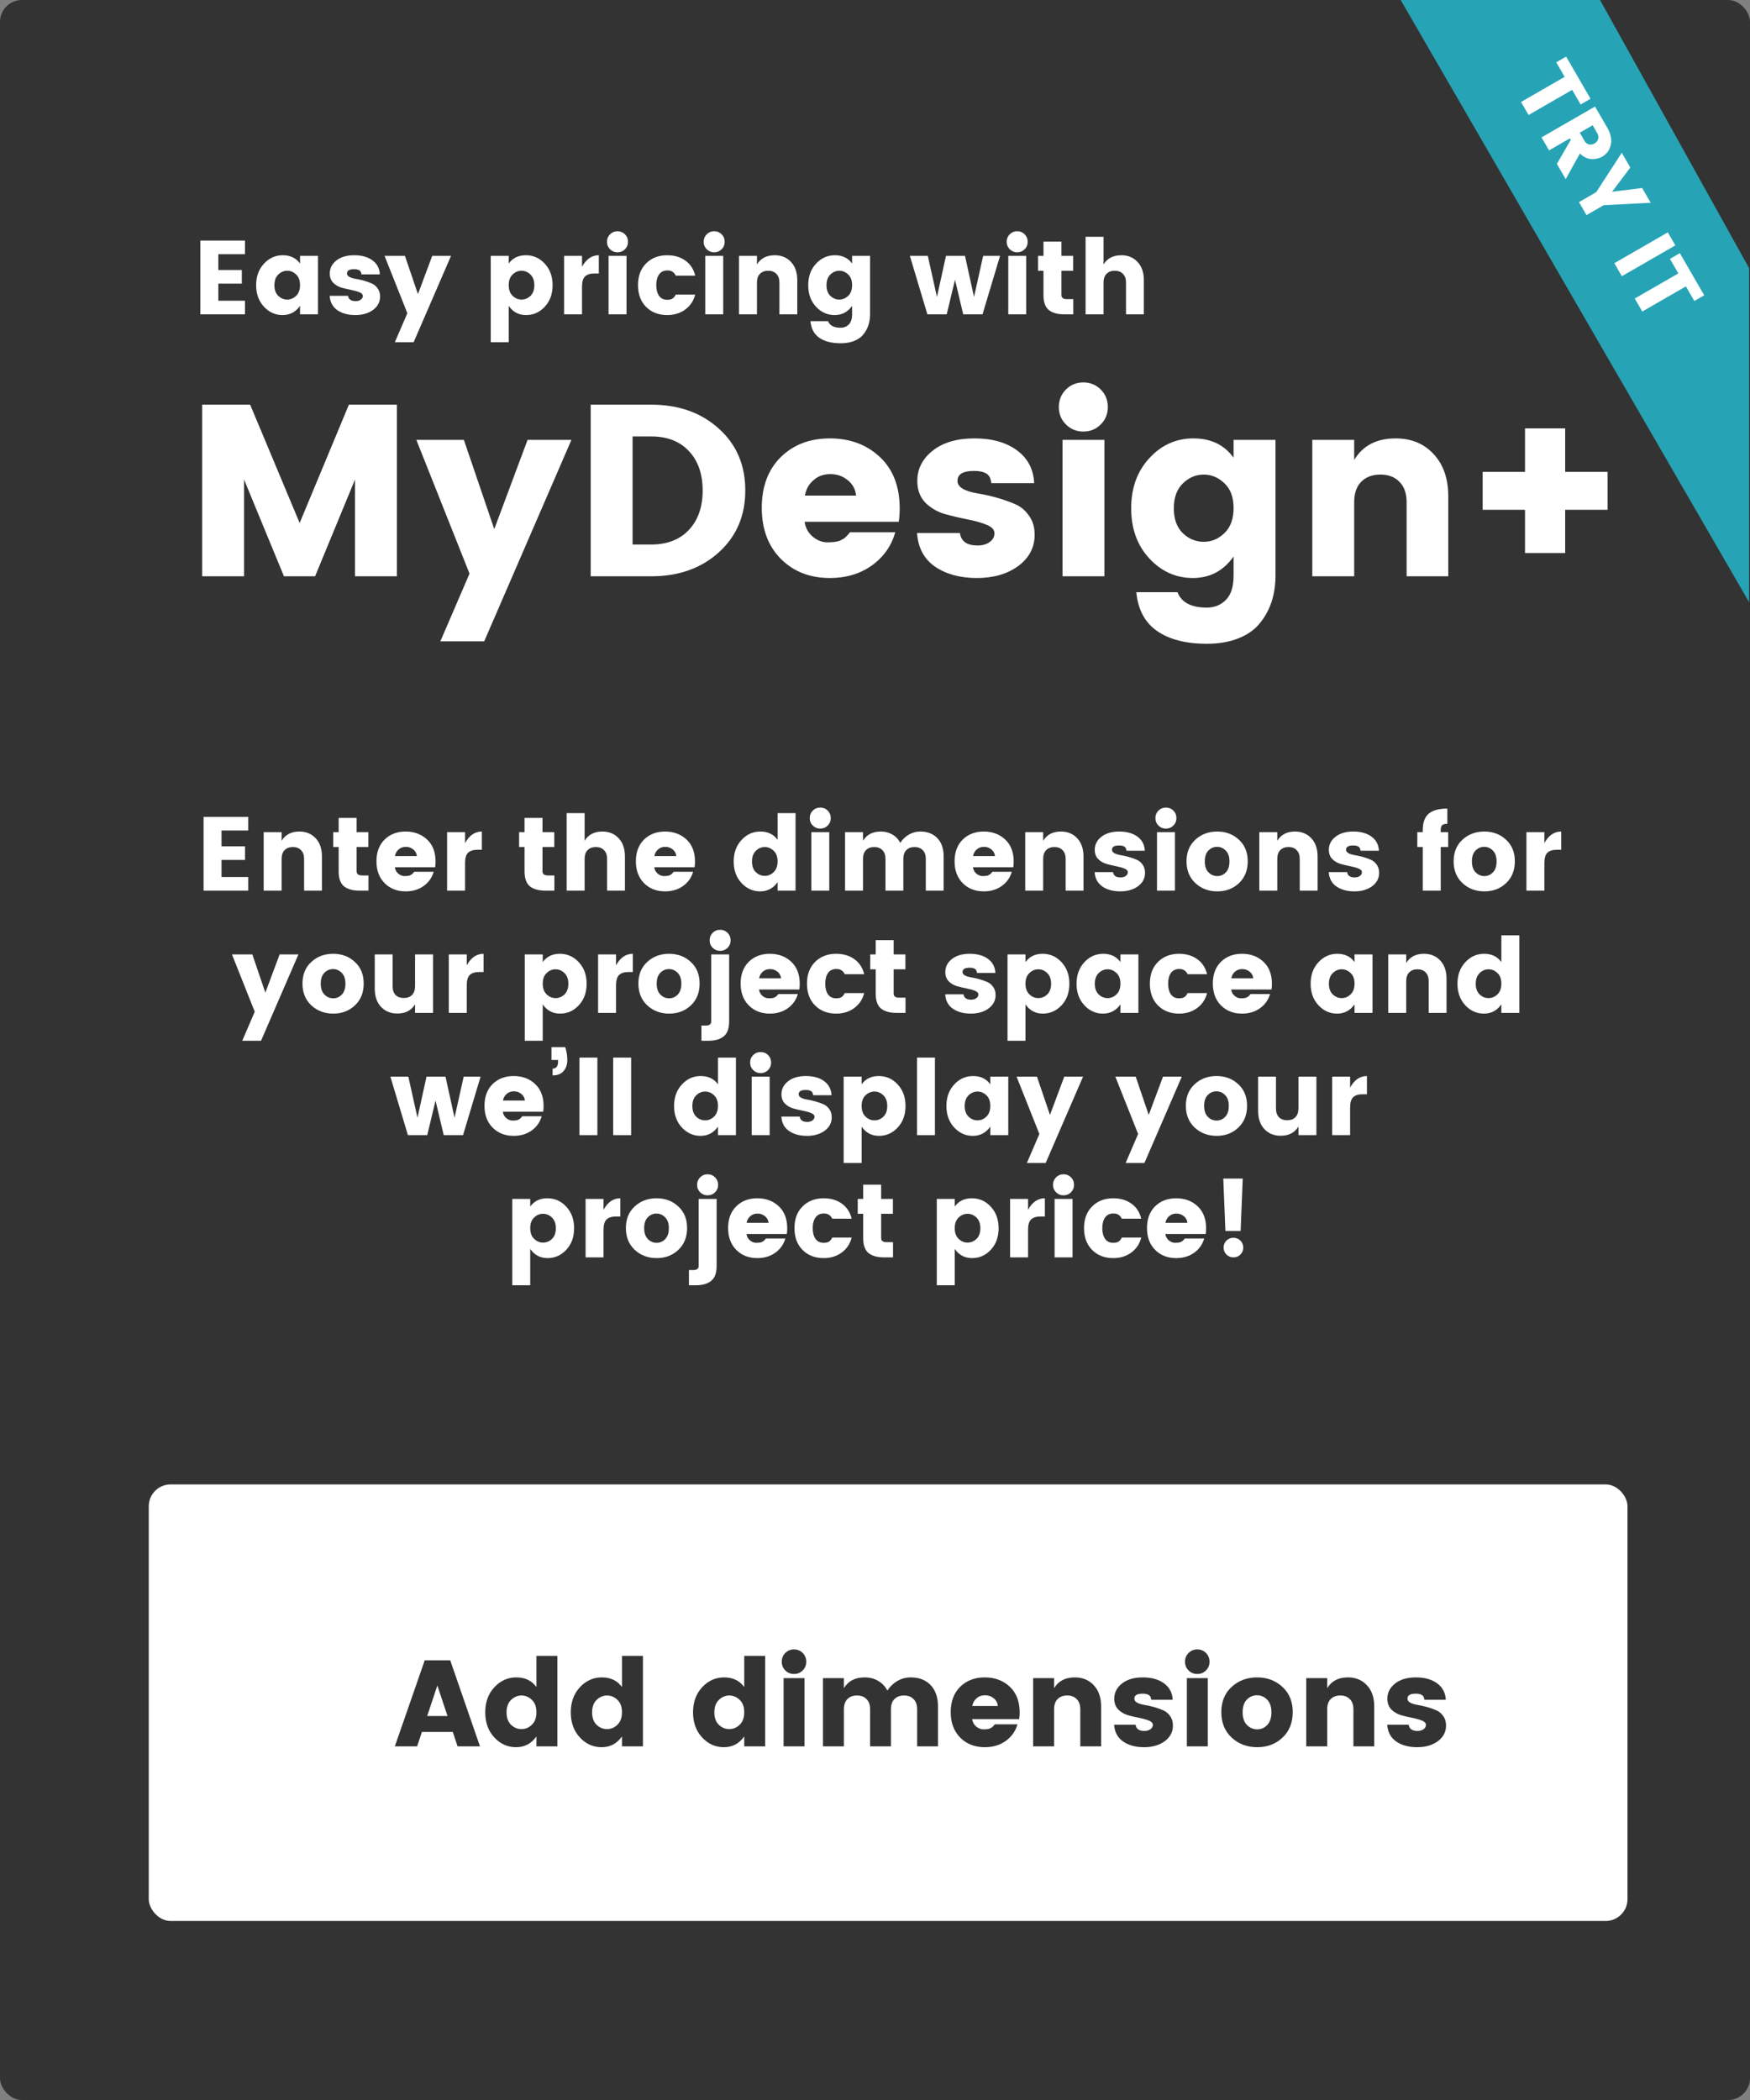 <svg width="400" height="480" viewBox="0 0 400 480" fill="none" xmlns="http://www.w3.org/2000/svg">
<rect x="0" y="0" width="400" height="480" fill="#808080" stroke="none"/>
<g clip-path="url(#clip0)">
<rect width="400" height="480" rx="5" fill="#333333"/>
<path d="M365.572 -0.267L399.795 61.294L399.795 137.651L320.002 -0.267L365.572 -0.267Z" fill="#26A4B5"/>
<path d="M355.712 14.249L357.977 12.944L363.549 22.575L361.284 23.88L359.353 20.542L349.388 26.283L347.668 23.31L357.633 17.569L355.712 14.249Z" fill="white"/>
<path d="M358.825 31.634L354.069 34.374L352.349 31.401L364.579 24.355L367.365 29.171C368.183 30.585 368.454 31.896 368.178 33.106C367.902 34.316 367.248 35.218 366.214 35.814C365.506 36.222 364.691 36.406 363.769 36.365C362.847 36.324 361.965 35.898 361.123 35.084L357.871 40.945L355.859 37.468L359.026 31.982L358.825 31.634ZM364.034 28.633L361.09 30.329L362.156 32.172C362.417 32.624 362.755 32.9 363.17 33.001C363.591 33.114 364.017 33.047 364.447 32.799C364.888 32.545 365.171 32.204 365.295 31.777C365.42 31.35 365.355 30.916 365.1 30.476L364.034 28.633Z" fill="white"/>
<path d="M362.628 49.168L360.908 46.195L364.845 43.926L370.694 34.924L372.645 38.297L368.48 43.826L375.35 42.974L377.302 46.346L366.565 46.899L362.628 49.168Z" fill="white"/>
<path d="M368.988 60.16L381.218 53.114L382.937 56.087L370.708 63.133L368.988 60.16Z" fill="white"/>
<path d="M381.702 59.17L383.966 57.865L389.538 67.497L387.274 68.801L385.343 65.464L375.378 71.205L373.658 68.232L383.623 62.491L381.702 59.17Z" fill="white"/>
<path d="M90.723 92.495V131.725H81.147V109.595L72.019 131.725H64.907L55.779 109.595V131.725H46.203V92.495H57.179L68.491 119.542L79.747 92.495H90.723Z" fill="white"/>
<path d="M107.317 131.11L95.165 100.542H106.029L112.973 120.939L120.589 100.542H130.613L110.677 146.59H100.653L107.317 131.11Z" fill="white"/>
<path d="M144.592 124.46H148.848C152.506 124.46 155.381 123.342 157.472 121.107C159.562 118.871 160.608 115.872 160.608 112.11C160.608 108.347 159.562 105.348 157.472 103.112C155.381 100.877 152.506 99.759 148.848 99.759H144.592V124.46ZM148.848 92.495C155.12 92.495 160.272 94.32 164.304 97.971C168.336 101.585 170.352 106.298 170.352 112.11C170.352 117.884 168.336 122.597 164.304 126.248C160.272 129.899 155.12 131.725 148.848 131.725H135.016V92.495H148.848Z" fill="white"/>
<path d="M189.686 132.116C185.131 132.116 181.398 130.663 178.486 127.757C175.574 124.814 174.118 120.921 174.118 116.077C174.118 111.234 175.555 107.378 178.43 104.509C181.342 101.641 185.094 100.206 189.686 100.206C194.278 100.206 198.086 101.622 201.11 104.454C204.134 107.285 205.646 111.215 205.646 116.245C205.646 117.325 205.571 118.331 205.422 119.263H183.918C184.105 120.641 184.721 121.777 185.766 122.672C186.811 123.528 187.931 123.957 189.126 123.957C190.358 123.957 191.273 123.845 191.87 123.622C192.467 123.361 192.897 123.119 193.158 122.895C193.457 122.634 193.83 122.224 194.278 121.666H204.638C203.742 124.795 201.95 127.328 199.262 129.266C196.574 131.166 193.382 132.116 189.686 132.116ZM195.678 113.283C195.529 111.83 194.894 110.657 193.774 109.763C192.654 108.831 191.329 108.365 189.798 108.365C188.267 108.365 186.979 108.831 185.934 109.763C184.889 110.657 184.235 111.83 183.974 113.283H195.678Z" fill="white"/>
<path d="M209.669 109.93C209.669 107.173 210.845 104.863 213.197 103.001C215.549 101.138 218.722 100.206 222.717 100.206C226.749 100.206 229.997 101.119 232.461 102.945C234.925 104.77 236.232 107.266 236.381 110.433H226.581C226.469 109.353 226.096 108.626 225.461 108.254C224.826 107.844 223.874 107.639 222.605 107.639C220.104 107.639 218.853 108.403 218.853 109.93C218.853 111.309 220.384 112.259 223.445 112.78C226.544 113.302 229.362 114.103 231.901 115.183C233.208 115.705 234.29 116.58 235.149 117.81C236.045 119.002 236.493 120.473 236.493 122.224C236.493 125.13 235.242 127.515 232.741 129.378C230.24 131.203 227.085 132.116 223.277 132.116C219.469 132.116 216.296 131.259 213.757 129.545C211.218 127.794 209.837 125.224 209.613 121.833H219.413C219.674 123.733 221.018 124.683 223.445 124.683C224.565 124.683 225.48 124.423 226.189 123.901C226.936 123.379 227.309 122.709 227.309 121.889C227.309 121.07 226.693 120.418 225.461 119.933C224.266 119.449 222.81 119.039 221.093 118.704C219.376 118.369 217.64 117.959 215.885 117.474C214.168 116.953 212.693 116.077 211.461 114.848C210.266 113.581 209.669 111.942 209.669 109.93Z" fill="white"/>
<path d="M251.595 97.021C250.513 98.102 249.187 98.642 247.619 98.642C246.051 98.642 244.726 98.102 243.643 97.021C242.561 95.941 242.019 94.618 242.019 93.053C242.019 91.451 242.561 90.11 243.643 89.03C244.726 87.949 246.051 87.409 247.619 87.409C249.187 87.409 250.513 87.949 251.595 89.03C252.678 90.11 253.219 91.451 253.219 93.053C253.219 94.618 252.678 95.941 251.595 97.021ZM242.859 131.725V100.542H252.435V131.725H242.859Z" fill="white"/>
<path d="M262.7 127.645C259.937 124.665 258.556 120.846 258.556 116.189C258.556 111.532 259.937 107.713 262.7 104.733C265.462 101.715 268.822 100.206 272.78 100.206C276.774 100.206 279.836 101.678 281.964 104.621V100.542H291.54V131.557C291.54 135.916 290.345 139.548 287.956 142.454C286.761 143.944 285.118 145.099 283.028 145.919C280.974 146.739 278.585 147.148 275.86 147.148C271.081 147.148 267.292 146.18 264.492 144.243C261.692 142.305 260.105 139.343 259.732 135.357H269.14C270.036 137.704 272.276 138.878 275.86 138.878C277.614 138.878 279.07 138.282 280.228 137.089C281.385 135.935 281.964 134.09 281.964 131.557V127.198C279.649 130.477 276.55 132.116 272.668 132.116C268.785 132.116 265.462 130.626 262.7 127.645ZM279.892 121.833C281.273 120.492 281.964 118.592 281.964 116.133C281.964 113.674 281.273 111.793 279.892 110.489C278.51 109.148 276.924 108.477 275.132 108.477C273.34 108.477 271.753 109.148 270.372 110.489C268.99 111.83 268.3 113.73 268.3 116.189C268.3 118.648 268.99 120.548 270.372 121.889C271.753 123.193 273.34 123.845 275.132 123.845C276.924 123.845 278.51 123.175 279.892 121.833Z" fill="white"/>
<path d="M309.529 100.542V105.124C311.508 101.846 314.662 100.206 318.993 100.206C322.577 100.206 325.47 101.399 327.673 103.783C329.913 106.167 331.033 109.409 331.033 113.507V131.725H321.513V114.792C321.513 112.78 320.972 111.234 319.889 110.154C318.844 109.036 317.388 108.477 315.521 108.477C313.654 108.477 312.18 109.036 311.097 110.154C310.052 111.234 309.529 112.78 309.529 114.792V131.725H299.953V100.542H309.529Z" fill="white"/>
<path d="M367.444 107.862V116.524H357.756V126.416H348.572V116.524H338.884V107.862H348.572V97.915H357.756V107.862H367.444Z" fill="white"/>
<path d="M55.997 54.989V58.102H49.901V61.719H55.277V64.832H49.901V68.736H55.997V71.85H45.797V54.989H55.997Z" fill="white"/>
<path d="M67.691 67.611C68.283 67.036 68.579 66.222 68.579 65.168C68.579 64.114 68.283 63.308 67.691 62.749C67.099 62.174 66.419 61.887 65.651 61.887C64.883 61.887 64.203 62.174 63.611 62.749C63.019 63.324 62.723 64.138 62.723 65.192C62.723 66.246 63.019 67.06 63.611 67.635C64.203 68.193 64.883 68.473 65.651 68.473C66.419 68.473 67.099 68.185 67.691 67.611ZM60.323 70.101C59.139 68.824 58.547 67.188 58.547 65.192C58.547 63.196 59.139 61.559 60.323 60.282C61.507 58.989 62.947 58.342 64.643 58.342C66.355 58.342 67.667 58.973 68.579 60.234V58.486H72.683V71.85H68.579V69.91C67.587 71.315 66.259 72.017 64.595 72.017C62.931 72.017 61.507 71.379 60.323 70.101Z" fill="white"/>
<path d="M75.377 62.509C75.377 61.328 75.881 60.338 76.889 59.539C77.897 58.741 79.257 58.342 80.969 58.342C82.697 58.342 84.089 58.733 85.145 59.516C86.201 60.298 86.761 61.368 86.825 62.725H82.625C82.577 62.262 82.417 61.95 82.145 61.791C81.873 61.615 81.465 61.527 80.921 61.527C79.849 61.527 79.313 61.855 79.313 62.509C79.313 63.1 79.969 63.507 81.281 63.731C82.609 63.954 83.817 64.297 84.905 64.761C85.465 64.984 85.929 65.359 86.297 65.886C86.681 66.397 86.873 67.028 86.873 67.778C86.873 69.024 86.337 70.046 85.265 70.844C84.193 71.626 82.841 72.017 81.209 72.017C79.577 72.017 78.217 71.65 77.129 70.916C76.041 70.165 75.449 69.064 75.353 67.611H79.553C79.665 68.425 80.241 68.832 81.281 68.832C81.761 68.832 82.153 68.72 82.457 68.497C82.777 68.273 82.937 67.986 82.937 67.635C82.937 67.283 82.673 67.004 82.145 66.796C81.633 66.589 81.009 66.413 80.273 66.269C79.537 66.126 78.793 65.95 78.041 65.743C77.305 65.519 76.673 65.144 76.145 64.617C75.633 64.074 75.377 63.371 75.377 62.509Z" fill="white"/>
<path d="M93.106 71.586L87.898 58.486H92.554L95.53 67.227L98.794 58.486H103.09L94.546 78.221H90.25L93.106 71.586Z" fill="white"/>
<path d="M121.244 67.635C121.836 67.06 122.132 66.246 122.132 65.192C122.132 64.138 121.836 63.324 121.244 62.749C120.652 62.174 119.972 61.887 119.204 61.887C118.436 61.887 117.756 62.174 117.164 62.749C116.572 63.308 116.276 64.114 116.276 65.168C116.276 66.222 116.572 67.036 117.164 67.611C117.756 68.185 118.436 68.473 119.204 68.473C119.972 68.473 120.652 68.193 121.244 67.635ZM116.276 60.234C117.188 58.973 118.492 58.342 120.188 58.342C121.9 58.342 123.348 58.989 124.532 60.282C125.716 61.559 126.308 63.196 126.308 65.192C126.308 67.188 125.716 68.824 124.532 70.101C123.348 71.379 121.916 72.017 120.236 72.017C118.556 72.017 117.236 71.315 116.276 69.91V78.221H112.172V58.486H116.276V60.234Z" fill="white"/>
<path d="M133.034 58.486V60.977C133.994 59.22 135.274 58.342 136.874 58.342V62.509H135.866C134.922 62.509 134.21 62.733 133.73 63.18C133.266 63.627 133.034 64.409 133.034 65.527V71.85H128.93V58.486H133.034Z" fill="white"/>
<path d="M142.846 56.977C142.382 57.44 141.814 57.671 141.142 57.671C140.47 57.671 139.902 57.44 139.438 56.977C138.974 56.514 138.742 55.947 138.742 55.276C138.742 54.59 138.974 54.015 139.438 53.552C139.902 53.089 140.47 52.857 141.142 52.857C141.814 52.857 142.382 53.089 142.846 53.552C143.31 54.015 143.542 54.59 143.542 55.276C143.542 55.947 143.31 56.514 142.846 56.977ZM139.102 71.85V58.486H143.206V71.85H139.102Z" fill="white"/>
<path d="M147.676 70.149C146.444 68.904 145.828 67.243 145.828 65.168C145.828 63.092 146.444 61.44 147.676 60.21C148.924 58.965 150.532 58.342 152.5 58.342C154.132 58.342 155.516 58.749 156.652 59.563C157.788 60.362 158.54 61.511 158.908 63.012H154.468C154.084 62.214 153.452 61.815 152.572 61.815C151.708 61.815 151.06 62.126 150.628 62.749C150.212 63.355 150.004 64.162 150.004 65.168C150.004 66.174 150.212 66.988 150.628 67.611C151.06 68.217 151.684 68.521 152.5 68.521C153.012 68.521 153.412 68.433 153.7 68.257C153.988 68.082 154.244 67.77 154.468 67.323H158.908C158.54 68.76 157.78 69.902 156.628 70.748C155.476 71.594 154.1 72.017 152.5 72.017C150.532 72.017 148.924 71.395 147.676 70.149Z" fill="white"/>
<path d="M164.947 56.977C164.483 57.44 163.915 57.671 163.243 57.671C162.571 57.671 162.003 57.44 161.539 56.977C161.075 56.514 160.843 55.947 160.843 55.276C160.843 54.59 161.075 54.015 161.539 53.552C162.003 53.089 162.571 52.857 163.243 52.857C163.915 52.857 164.483 53.089 164.947 53.552C165.411 54.015 165.643 54.59 165.643 55.276C165.643 55.947 165.411 56.514 164.947 56.977ZM161.203 71.85V58.486H165.307V71.85H161.203Z" fill="white"/>
<path d="M173.018 58.486V60.45C173.866 59.044 175.218 58.342 177.074 58.342C178.61 58.342 179.85 58.853 180.794 59.875C181.754 60.897 182.234 62.286 182.234 64.042V71.85H178.154V64.593C178.154 63.731 177.922 63.068 177.458 62.605C177.01 62.126 176.386 61.887 175.586 61.887C174.786 61.887 174.154 62.126 173.69 62.605C173.242 63.068 173.018 63.731 173.018 64.593V71.85H168.914V58.486H173.018Z" fill="white"/>
<path d="M186.511 70.101C185.327 68.824 184.735 67.188 184.735 65.192C184.735 63.196 185.327 61.559 186.511 60.282C187.695 58.989 189.135 58.342 190.831 58.342C192.543 58.342 193.855 58.973 194.767 60.234V58.486H198.871V71.778C198.871 73.646 198.359 75.203 197.335 76.448C196.823 77.087 196.119 77.582 195.223 77.933C194.343 78.284 193.319 78.46 192.151 78.46C190.103 78.46 188.480 78.045 187.279 77.215C186.079 76.384 185.399 75.115 185.239 73.406H189.271C189.655 74.412 190.615 74.915 192.151 74.915C192.903 74.915 193.527 74.66 194.023 74.149C194.519 73.654 194.767 72.864 194.767 71.778V69.91C193.775 71.315 192.447 72.017 190.783 72.017C189.119 72.017 187.695 71.379 186.511 70.101ZM193.879 67.611C194.471 67.036 194.767 66.222 194.767 65.168C194.767 64.114 194.471 63.308 193.879 62.749C193.287 62.174 192.607 61.887 191.839 61.887C191.071 61.887 190.391 62.174 189.799 62.749C189.207 63.324 188.911 64.138 188.911 65.192C188.911 66.246 189.207 67.06 189.799 67.635C190.391 68.193 191.071 68.473 191.839 68.473C192.607 68.473 193.287 68.185 193.879 67.611Z" fill="white"/>
<path d="M224.72 58.486H228.584L224.576 71.85H220.16L218.288 63.946L216.392 71.85H211.976L207.968 58.486H212.072L214.16 67.874L216.224 58.486H220.568L222.632 67.874L224.72 58.486Z" fill="white"/>
<path d="M234.205 56.977C233.741 57.44 233.173 57.671 232.501 57.671C231.829 57.671 231.261 57.44 230.797 56.977C230.333 56.514 230.101 55.947 230.101 55.276C230.101 54.59 230.333 54.015 230.797 53.552C231.261 53.089 231.829 52.857 232.501 52.857C233.173 52.857 233.741 53.089 234.205 53.552C234.669 54.015 234.901 54.59 234.901 55.276C234.901 55.947 234.669 56.514 234.205 56.977ZM230.461 71.85V58.486H234.565V71.85H230.461Z" fill="white"/>
<path d="M243.86 68.377H245.324V71.85H243.236C241.732 71.85 240.564 71.522 239.732 70.868C238.916 70.197 238.508 69.056 238.508 67.443V61.887H237.26V58.486H238.508V55.228H242.612V58.486H245.3V61.887H242.612V67.443C242.612 68.066 243.028 68.377 243.86 68.377Z" fill="white"/>
<path d="M252.237 54.127V60.45C253.085 59.044 254.437 58.342 256.293 58.342C257.829 58.342 259.069 58.853 260.013 59.875C260.973 60.897 261.453 62.286 261.453 64.042V71.85H257.373V64.593C257.373 63.731 257.141 63.068 256.677 62.605C256.229 62.126 255.605 61.887 254.805 61.887C254.005 61.887 253.373 62.126 252.909 62.605C252.461 63.068 252.237 63.731 252.237 64.593V71.85H248.133V54.127H252.237Z" fill="white"/>
<rect x="34" y="339.292" width="338" height="99.792" rx="5" fill="white"/>
<path d="M104.586 399.166L103.494 395.869H96.438L95.346 399.166H90.25L97.082 379.496H102.906L109.71 399.166H104.586ZM97.642 392.237H102.29L99.966 385.252L97.642 392.237Z" fill="#333333"/>
<path d="M121.579 394.221C122.27 393.55 122.615 392.6 122.615 391.371C122.615 390.141 122.27 389.201 121.579 388.549C120.888 387.878 120.095 387.543 119.199 387.543C118.303 387.543 117.51 387.878 116.819 388.549C116.128 389.219 115.783 390.169 115.783 391.399C115.783 392.628 116.128 393.578 116.819 394.249C117.51 394.901 118.303 395.227 119.199 395.227C120.095 395.227 120.888 394.891 121.579 394.221ZM112.983 397.127C111.602 395.637 110.911 393.727 110.911 391.399C110.911 389.07 111.602 387.161 112.983 385.671C114.364 384.162 116.044 383.407 118.023 383.407C120.02 383.407 121.551 384.143 122.615 385.615V378.49H127.403V399.166H122.615V396.903C121.458 398.542 119.908 399.362 117.967 399.362C116.026 399.362 114.364 398.617 112.983 397.127Z" fill="#333333"/>
<path d="M141.13 394.221C141.82 393.55 142.166 392.6 142.166 391.371C142.166 390.141 141.82 389.201 141.13 388.549C140.439 387.878 139.646 387.543 138.75 387.543C137.854 387.543 137.06 387.878 136.37 388.549C135.679 389.219 135.334 390.169 135.334 391.399C135.334 392.628 135.679 393.578 136.37 394.249C137.06 394.901 137.854 395.227 138.75 395.227C139.646 395.227 140.439 394.891 141.13 394.221ZM132.534 397.127C131.152 395.637 130.462 393.727 130.462 391.399C130.462 389.07 131.152 387.161 132.534 385.671C133.915 384.162 135.595 383.407 137.574 383.407C139.571 383.407 141.102 384.143 142.166 385.615V378.49H146.954V399.166H142.166V396.903C141.008 398.542 139.459 399.362 137.518 399.362C135.576 399.362 133.915 398.617 132.534 397.127Z" fill="#333333"/>
<path d="M169.075 394.221C169.766 393.55 170.111 392.6 170.111 391.371C170.111 390.141 169.766 389.201 169.075 388.549C168.384 387.878 167.591 387.543 166.695 387.543C165.799 387.543 165.006 387.878 164.315 388.549C163.624 389.219 163.279 390.169 163.279 391.399C163.279 392.628 163.624 393.578 164.315 394.249C165.006 394.901 165.799 395.227 166.695 395.227C167.591 395.227 168.384 394.891 169.075 394.221ZM160.480 397.127C159.098 395.637 158.407 393.727 158.407 391.399C158.407 389.07 159.098 387.161 160.480 385.671C161.86 384.162 163.54 383.407 165.519 383.407C167.516 383.407 169.047 384.143 170.111 385.615V378.49H174.899V399.166H170.111V396.903C168.954 398.542 167.404 399.362 165.463 399.362C163.522 399.362 161.86 398.617 160.480 397.127Z" fill="#333333"/>
<path d="M183.474 381.815C182.932 382.355 182.27 382.625 181.486 382.625C180.702 382.625 180.039 382.355 179.498 381.815C178.956 381.275 178.686 380.613 178.686 379.831C178.686 379.03 178.956 378.359 179.498 377.819C180.039 377.279 180.702 377.009 181.486 377.009C182.27 377.009 182.932 377.279 183.474 377.819C184.015 378.359 184.286 379.03 184.286 379.831C184.286 380.613 184.015 381.275 183.474 381.815ZM179.106 399.166V383.575H183.894V399.166H179.106Z" fill="#333333"/>
<path d="M192.89 383.575V385.866C193.879 384.227 195.457 383.407 197.622 383.407C198.779 383.407 199.806 383.668 200.702 384.19C201.617 384.711 202.326 385.456 202.83 386.425C203.409 385.512 204.155 384.786 205.07 384.246C206.003 383.687 207.039 383.407 208.178 383.407C210.082 383.407 211.594 383.994 212.714 385.168C213.834 386.341 214.394 387.971 214.394 390.058V399.166H209.634V390.7C209.634 389.694 209.363 388.921 208.822 388.381C208.299 387.822 207.571 387.543 206.638 387.543C205.705 387.543 204.967 387.822 204.426 388.381C203.903 388.921 203.642 389.694 203.642 390.7V399.166H198.882V390.7C198.882 389.694 198.611 388.921 198.07 388.381C197.547 387.822 196.819 387.543 195.886 387.543C194.953 387.543 194.215 387.822 193.674 388.381C193.151 388.921 192.89 389.694 192.89 390.7V399.166H188.102V383.575H192.89Z" fill="#333333"/>
<path d="M225.089 399.362C222.812 399.362 220.945 398.636 219.489 397.183C218.033 395.711 217.305 393.764 217.305 391.343C217.305 388.921 218.024 386.993 219.461 385.559C220.917 384.125 222.793 383.407 225.089 383.407C227.385 383.407 229.289 384.115 230.801 385.531C232.313 386.947 233.069 388.912 233.069 391.427C233.069 391.967 233.032 392.47 232.957 392.935H222.205C222.299 393.625 222.607 394.193 223.129 394.64C223.652 395.068 224.212 395.283 224.809 395.283C225.425 395.283 225.883 395.227 226.181 395.115C226.48 394.985 226.695 394.863 226.825 394.752C226.975 394.621 227.161 394.416 227.385 394.137H232.565C232.117 395.702 231.221 396.968 229.877 397.937C228.533 398.887 226.937 399.362 225.089 399.362ZM228.085 389.946C228.011 389.219 227.693 388.632 227.133 388.185C226.573 387.72 225.911 387.487 225.145 387.487C224.38 387.487 223.736 387.72 223.213 388.185C222.691 388.632 222.364 389.219 222.233 389.946H228.085Z" fill="#333333"/>
<path d="M240.933 383.575V385.866C241.922 384.227 243.5 383.407 245.665 383.407C247.457 383.407 248.904 384.004 250.005 385.196C251.125 386.388 251.685 388.008 251.685 390.058V399.166H246.925V390.7C246.925 389.694 246.654 388.921 246.113 388.381C245.59 387.822 244.862 387.543 243.929 387.543C242.996 387.543 242.258 387.822 241.717 388.381C241.194 388.921 240.933 389.694 240.933 390.7V399.166H236.145V383.575H240.933Z" fill="#333333"/>
<path d="M254.686 388.269C254.686 386.891 255.274 385.736 256.45 384.804C257.626 383.873 259.213 383.407 261.21 383.407C263.226 383.407 264.85 383.864 266.082 384.777C267.314 385.689 267.968 386.937 268.042 388.521H263.142C263.086 387.981 262.9 387.617 262.582 387.431C262.265 387.226 261.789 387.124 261.154 387.124C259.904 387.124 259.278 387.506 259.278 388.269C259.278 388.958 260.044 389.433 261.574 389.694C263.124 389.955 264.533 390.356 265.802 390.896C266.456 391.157 266.997 391.594 267.426 392.209C267.874 392.805 268.098 393.541 268.098 394.416C268.098 395.869 267.473 397.062 266.222 397.993C264.972 398.906 263.394 399.362 261.49 399.362C259.586 399.362 258 398.934 256.73 398.077C255.461 397.201 254.77 395.916 254.658 394.221H259.558C259.689 395.171 260.361 395.646 261.574 395.646C262.134 395.646 262.592 395.515 262.946 395.255C263.32 394.994 263.506 394.659 263.506 394.249C263.506 393.839 263.198 393.513 262.582 393.271C261.985 393.029 261.257 392.824 260.398 392.656C259.54 392.488 258.672 392.284 257.794 392.041C256.936 391.781 256.198 391.343 255.582 390.728C254.985 390.095 254.686 389.275 254.686 388.269Z" fill="#333333"/>
<path d="M275.65 381.815C275.108 382.355 274.446 382.625 273.662 382.625C272.878 382.625 272.215 382.355 271.674 381.815C271.132 381.275 270.862 380.613 270.862 379.831C270.862 379.03 271.132 378.359 271.674 377.819C272.215 377.279 272.878 377.009 273.662 377.009C274.446 377.009 275.108 377.279 275.65 377.819C276.191 378.359 276.462 379.03 276.462 379.831C276.462 380.613 276.191 381.275 275.65 381.815ZM271.282 399.166V383.575H276.07V399.166H271.282Z" fill="#333333"/>
<path d="M289.658 394.277C290.292 393.606 290.61 392.637 290.61 391.371C290.61 390.104 290.283 389.145 289.63 388.493C288.976 387.822 288.202 387.487 287.306 387.487C286.41 387.487 285.635 387.822 284.982 388.493C284.347 389.145 284.03 390.104 284.03 391.371C284.03 392.637 284.356 393.606 285.01 394.277C285.682 394.947 286.466 395.283 287.362 395.283C288.258 395.283 289.023 394.947 289.658 394.277ZM281.51 397.155C279.942 395.683 279.158 393.746 279.158 391.343C279.158 388.94 279.942 387.021 281.51 385.587C283.078 384.134 285.019 383.407 287.334 383.407C289.648 383.407 291.58 384.134 293.13 385.587C294.698 387.021 295.482 388.94 295.482 391.343C295.482 393.746 294.707 395.683 293.158 397.155C291.608 398.626 289.676 399.362 287.362 399.362C285.047 399.362 283.096 398.626 281.51 397.155Z" fill="#333333"/>
<path d="M303.359 383.575V385.866C304.348 384.227 305.925 383.407 308.091 383.407C309.883 383.407 311.329 384.004 312.431 385.196C313.551 386.388 314.111 388.008 314.111 390.058V399.166H309.351V390.7C309.351 389.694 309.08 388.921 308.539 388.381C308.016 387.822 307.288 387.543 306.355 387.543C305.421 387.543 304.684 387.822 304.143 388.381C303.62 388.921 303.359 389.694 303.359 390.7V399.166H298.571V383.575H303.359Z" fill="#333333"/>
<path d="M317.112 388.269C317.112 386.891 317.7 385.736 318.876 384.804C320.052 383.873 321.639 383.407 323.636 383.407C325.652 383.407 327.276 383.864 328.508 384.777C329.74 385.689 330.393 386.937 330.468 388.521H325.568C325.512 387.981 325.325 387.617 325.008 387.431C324.691 387.226 324.215 387.124 323.58 387.124C322.329 387.124 321.704 387.506 321.704 388.269C321.704 388.958 322.469 389.433 324 389.694C325.549 389.955 326.959 390.356 328.228 390.896C328.881 391.157 329.423 391.594 329.852 392.209C330.3 392.805 330.524 393.541 330.524 394.416C330.524 395.869 329.899 397.062 328.648 397.993C327.397 398.906 325.82 399.362 323.916 399.362C322.012 399.362 320.425 398.934 319.156 398.077C317.887 397.201 317.196 395.916 317.084 394.221H321.984C322.115 395.171 322.787 395.646 324 395.646C324.56 395.646 325.017 395.515 325.372 395.255C325.745 394.994 325.932 394.659 325.932 394.249C325.932 393.839 325.624 393.513 325.008 393.271C324.411 393.029 323.683 392.824 322.824 392.656C321.965 392.488 321.097 392.284 320.22 392.041C319.361 391.781 318.624 391.343 318.008 390.728C317.411 390.095 317.112 389.275 317.112 388.269Z" fill="#333333"/>
<path d="M56.731 186.714V189.828H50.635V193.444H56.011V196.558H50.635V200.461H56.731V203.575H46.531V186.714H56.731Z" fill="white"/>
<path d="M64.37 190.211V192.175C65.218 190.77 66.57 190.067 68.426 190.067C69.962 190.067 71.202 190.578 72.146 191.6C73.106 192.622 73.586 194.011 73.586 195.767V203.575H69.506V196.318C69.506 195.456 69.274 194.793 68.81 194.33C68.362 193.851 67.738 193.612 66.938 193.612C66.138 193.612 65.506 193.851 65.042 194.33C64.594 194.793 64.37 195.456 64.37 196.318V203.575H60.266V190.211H64.37Z" fill="white"/>
<path d="M82.758 200.102H84.222V203.575H82.134C80.63 203.575 79.462 203.248 78.63 202.593C77.814 201.922 77.406 200.781 77.406 199.168V193.612H76.158V190.211H77.406V186.954H81.51V190.211H84.198V193.612H81.51V199.168C81.51 199.791 81.926 200.102 82.758 200.102Z" fill="white"/>
<path d="M92.719 203.743C90.767 203.743 89.167 203.12 87.919 201.874C86.671 200.613 86.047 198.945 86.047 196.869C86.047 194.793 86.663 193.141 87.895 191.911C89.143 190.682 90.751 190.067 92.719 190.067C94.687 190.067 96.319 190.674 97.615 191.887C98.911 193.101 99.559 194.785 99.559 196.941C99.559 197.404 99.527 197.835 99.463 198.234H90.247C90.327 198.825 90.591 199.312 91.039 199.695C91.487 200.062 91.967 200.246 92.48 200.246C93.007 200.246 93.399 200.198 93.655 200.102C93.911 199.99 94.095 199.887 94.207 199.791C94.335 199.679 94.495 199.503 94.687 199.264H99.127C98.743 200.605 97.975 201.691 96.823 202.521C95.671 203.335 94.303 203.743 92.719 203.743ZM95.287 195.671C95.223 195.049 94.951 194.546 94.471 194.163C93.991 193.763 93.423 193.564 92.767 193.564C92.111 193.564 91.559 193.763 91.111 194.163C90.663 194.546 90.383 195.049 90.271 195.671H95.287Z" fill="white"/>
<path d="M106.299 190.211V192.702C107.259 190.945 108.539 190.067 110.139 190.067V194.234H109.131C108.187 194.234 107.475 194.458 106.995 194.905C106.531 195.352 106.299 196.134 106.299 197.252V203.575H102.195V190.211H106.299Z" fill="white"/>
<path d="M125.25 200.102H126.715V203.575H124.626C123.122 203.575 121.954 203.248 121.122 202.593C120.306 201.922 119.898 200.781 119.898 199.168V193.612H118.65V190.211H119.898V186.954H124.002V190.211H126.69V193.612H124.002V199.168C124.002 199.791 124.418 200.102 125.25 200.102Z" fill="white"/>
<path d="M133.627 185.852V192.175C134.475 190.77 135.827 190.067 137.683 190.067C139.219 190.067 140.459 190.578 141.403 191.6C142.363 192.622 142.843 194.011 142.843 195.767V203.575H138.763V196.318C138.763 195.456 138.531 194.793 138.067 194.33C137.619 193.851 136.995 193.612 136.195 193.612C135.395 193.612 134.763 193.851 134.299 194.33C133.851 194.793 133.627 195.456 133.627 196.318V203.575H129.523V185.852H133.627Z" fill="white"/>
<path d="M152.016 203.743C150.064 203.743 148.464 203.12 147.216 201.874C145.968 200.613 145.344 198.945 145.344 196.869C145.344 194.793 145.96 193.141 147.192 191.911C148.44 190.682 150.048 190.067 152.016 190.067C153.984 190.067 155.616 190.674 156.912 191.887C158.208 193.101 158.856 194.785 158.856 196.941C158.856 197.404 158.824 197.835 158.76 198.234H149.544C149.624 198.825 149.888 199.312 150.336 199.695C150.784 200.062 151.264 200.246 151.776 200.246C152.304 200.246 152.696 200.198 152.952 200.102C153.208 199.99 153.392 199.887 153.504 199.791C153.632 199.679 153.792 199.503 153.984 199.264H158.424C158.04 200.605 157.272 201.691 156.12 202.521C154.968 203.335 153.6 203.743 152.016 203.743ZM154.584 195.671C154.52 195.049 154.248 194.546 153.768 194.163C153.288 193.763 152.72 193.564 152.064 193.564C151.408 193.564 150.856 193.763 150.408 194.163C149.96 194.546 149.68 195.049 149.568 195.671H154.584Z" fill="white"/>
<path d="M176.848 199.336C177.44 198.761 177.736 197.947 177.736 196.893C177.736 195.839 177.44 195.033 176.848 194.474C176.256 193.899 175.575 193.612 174.807 193.612C174.039 193.612 173.36 193.899 172.768 194.474C172.176 195.049 171.88 195.863 171.88 196.917C171.88 197.971 172.176 198.785 172.768 199.36C173.36 199.918 174.039 200.198 174.807 200.198C175.575 200.198 176.256 199.911 176.848 199.336ZM169.480 201.827C168.295 200.549 167.703 198.913 167.703 196.917C167.703 194.921 168.295 193.284 169.480 192.007C170.663 190.714 172.103 190.067 173.799 190.067C175.511 190.067 176.824 190.698 177.736 191.959V185.852H181.839V203.575H177.736V201.635C176.744 203.04 175.415 203.743 173.751 203.743C172.087 203.743 170.663 203.104 169.480 201.827Z" fill="white"/>
<path d="M189.189 188.702C188.725 189.165 188.157 189.396 187.485 189.396C186.813 189.396 186.245 189.165 185.781 188.702C185.317 188.239 185.085 187.672 185.085 187.001C185.085 186.315 185.317 185.74 185.781 185.277C186.245 184.814 186.813 184.583 187.485 184.583C188.157 184.583 188.725 184.814 189.189 185.277C189.653 185.74 189.885 186.315 189.885 187.001C189.885 187.672 189.653 188.239 189.189 188.702ZM185.445 203.575V190.211H189.549V203.575H185.445Z" fill="white"/>
<path d="M197.26 190.211V192.175C198.108 190.77 199.46 190.067 201.316 190.067C202.308 190.067 203.188 190.291 203.956 190.738C204.74 191.185 205.348 191.823 205.78 192.654C206.276 191.871 206.916 191.249 207.7 190.786C208.5 190.307 209.388 190.067 210.364 190.067C211.996 190.067 213.292 190.57 214.252 191.576C215.212 192.582 215.692 193.979 215.692 195.767V203.575H211.612V196.318C211.612 195.456 211.38 194.793 210.916 194.33C210.468 193.851 209.844 193.612 209.044 193.612C208.244 193.612 207.612 193.851 207.148 194.33C206.7 194.793 206.476 195.456 206.476 196.318V203.575H202.396V196.318C202.396 195.456 202.164 194.793 201.7 194.33C201.252 193.851 200.628 193.612 199.828 193.612C199.028 193.612 198.396 193.851 197.932 194.33C197.484 194.793 197.26 195.456 197.26 196.318V203.575H193.156V190.211H197.26Z" fill="white"/>
<path d="M224.86 203.743C222.908 203.743 221.308 203.12 220.06 201.874C218.812 200.613 218.188 198.945 218.188 196.869C218.188 194.793 218.804 193.141 220.036 191.911C221.284 190.682 222.892 190.067 224.86 190.067C226.828 190.067 228.46 190.674 229.756 191.887C231.052 193.101 231.7 194.785 231.7 196.941C231.7 197.404 231.668 197.835 231.604 198.234H222.388C222.468 198.825 222.732 199.312 223.18 199.695C223.628 200.062 224.108 200.246 224.62 200.246C225.148 200.246 225.54 200.198 225.796 200.102C226.052 199.99 226.236 199.887 226.348 199.791C226.476 199.679 226.636 199.503 226.828 199.264H231.268C230.884 200.605 230.116 201.691 228.964 202.521C227.812 203.335 226.444 203.743 224.86 203.743ZM227.428 195.671C227.364 195.049 227.092 194.546 226.612 194.163C226.132 193.763 225.564 193.564 224.908 193.564C224.252 193.564 223.7 193.763 223.252 194.163C222.804 194.546 222.524 195.049 222.412 195.671H227.428Z" fill="white"/>
<path d="M238.44 190.211V192.175C239.288 190.77 240.64 190.067 242.496 190.067C244.032 190.067 245.272 190.578 246.216 191.6C247.176 192.622 247.656 194.011 247.656 195.767V203.575H243.576V196.318C243.576 195.456 243.344 194.793 242.88 194.33C242.432 193.851 241.808 193.612 241.008 193.612C240.208 193.612 239.576 193.851 239.112 194.33C238.664 194.793 238.44 195.456 238.44 196.318V203.575H234.336V190.211H238.44Z" fill="white"/>
<path d="M250.229 194.234C250.229 193.053 250.733 192.063 251.741 191.265C252.749 190.466 254.109 190.067 255.821 190.067C257.549 190.067 258.941 190.458 259.997 191.241C261.053 192.023 261.613 193.093 261.677 194.45H257.477C257.429 193.987 257.269 193.676 256.997 193.516C256.725 193.34 256.317 193.252 255.773 193.252C254.701 193.252 254.165 193.58 254.165 194.234C254.165 194.825 254.821 195.232 256.133 195.456C257.461 195.679 258.669 196.023 259.757 196.486C260.317 196.709 260.781 197.084 261.149 197.611C261.533 198.122 261.725 198.753 261.725 199.503C261.725 200.749 261.189 201.771 260.117 202.569C259.045 203.351 257.693 203.743 256.061 203.743C254.429 203.743 253.069 203.375 251.981 202.641C250.893 201.89 250.301 200.789 250.205 199.336H254.405C254.517 200.15 255.093 200.557 256.133 200.557C256.613 200.557 257.005 200.445 257.309 200.222C257.629 199.998 257.789 199.711 257.789 199.36C257.789 199.008 257.525 198.729 256.997 198.521C256.485 198.314 255.861 198.138 255.125 197.995C254.389 197.851 253.645 197.675 252.893 197.468C252.157 197.244 251.525 196.869 250.997 196.342C250.485 195.799 250.229 195.097 250.229 194.234Z" fill="white"/>
<path d="M268.197 188.702C267.733 189.165 267.165 189.396 266.493 189.396C265.821 189.396 265.253 189.165 264.789 188.702C264.325 188.239 264.093 187.672 264.093 187.001C264.093 186.315 264.325 185.74 264.789 185.277C265.253 184.814 265.821 184.583 266.493 184.583C267.165 184.583 267.733 184.814 268.197 185.277C268.661 185.74 268.893 186.315 268.893 187.001C268.893 187.672 268.661 188.239 268.197 188.702ZM264.453 203.575V190.211H268.557V203.575H264.453Z" fill="white"/>
<path d="M280.204 199.384C280.748 198.809 281.02 197.979 281.02 196.893C281.02 195.807 280.74 194.985 280.18 194.426C279.62 193.851 278.956 193.564 278.188 193.564C277.42 193.564 276.756 193.851 276.196 194.426C275.652 194.985 275.38 195.807 275.38 196.893C275.38 197.979 275.66 198.809 276.22 199.384C276.796 199.958 277.468 200.246 278.236 200.246C279.004 200.246 279.66 199.958 280.204 199.384ZM273.22 201.85C271.876 200.589 271.204 198.929 271.204 196.869C271.204 194.809 271.876 193.165 273.22 191.935C274.564 190.69 276.228 190.067 278.212 190.067C280.196 190.067 281.852 190.69 283.18 191.935C284.524 193.165 285.196 194.809 285.196 196.869C285.196 198.929 284.532 200.589 283.204 201.85C281.876 203.112 280.22 203.743 278.236 203.743C276.252 203.743 274.58 203.112 273.22 201.85Z" fill="white"/>
<path d="M291.948 190.211V192.175C292.796 190.77 294.148 190.067 296.004 190.067C297.54 190.067 298.78 190.578 299.724 191.6C300.684 192.622 301.164 194.011 301.164 195.767V203.575H297.084V196.318C297.084 195.456 296.852 194.793 296.388 194.33C295.94 193.851 295.316 193.612 294.516 193.612C293.716 193.612 293.084 193.851 292.62 194.33C292.172 194.793 291.948 195.456 291.948 196.318V203.575H287.844V190.211H291.948Z" fill="white"/>
<path d="M303.736 194.234C303.736 193.053 304.24 192.063 305.248 191.265C306.256 190.466 307.616 190.067 309.328 190.067C311.056 190.067 312.448 190.458 313.504 191.241C314.56 192.023 315.12 193.093 315.184 194.45H310.984C310.936 193.987 310.776 193.676 310.504 193.516C310.232 193.34 309.824 193.252 309.28 193.252C308.208 193.252 307.672 193.58 307.672 194.234C307.672 194.825 308.328 195.232 309.64 195.456C310.968 195.679 312.176 196.023 313.264 196.486C313.824 196.709 314.288 197.084 314.656 197.611C315.04 198.122 315.232 198.753 315.232 199.503C315.232 200.749 314.696 201.771 313.624 202.569C312.552 203.351 311.2 203.743 309.568 203.743C307.936 203.743 306.576 203.375 305.488 202.641C304.4 201.89 303.808 200.789 303.712 199.336H307.912C308.024 200.15 308.6 200.557 309.64 200.557C310.12 200.557 310.512 200.445 310.816 200.222C311.136 199.998 311.296 199.711 311.296 199.36C311.296 199.008 311.032 198.729 310.504 198.521C309.992 198.314 309.368 198.138 308.632 197.995C307.896 197.851 307.152 197.675 306.4 197.468C305.664 197.244 305.032 196.869 304.504 196.342C303.992 195.799 303.736 195.097 303.736 194.234Z" fill="white"/>
<path d="M331.012 190.211V193.612H329.308V203.575H325.204V193.612H323.956V190.211H325.204V189.708C325.204 188.015 325.652 186.778 326.548 185.996C327.46 185.213 328.884 184.822 330.82 184.822V188.295C330.276 188.295 329.884 188.399 329.644 188.606C329.42 188.814 329.308 189.181 329.308 189.708V190.211H331.012Z" fill="white"/>
<path d="M341.259 199.384C341.803 198.809 342.075 197.979 342.075 196.893C342.075 195.807 341.795 194.985 341.235 194.426C340.675 193.851 340.011 193.564 339.243 193.564C338.475 193.564 337.811 193.851 337.251 194.426C336.707 194.985 336.435 195.807 336.435 196.893C336.435 197.979 336.715 198.809 337.275 199.384C337.851 199.958 338.523 200.246 339.291 200.246C340.059 200.246 340.715 199.958 341.259 199.384ZM334.275 201.85C332.931 200.589 332.259 198.929 332.259 196.869C332.259 194.809 332.931 193.165 334.275 191.935C335.619 190.69 337.283 190.067 339.267 190.067C341.251 190.067 342.907 190.69 344.235 191.935C345.579 193.165 346.251 194.809 346.251 196.869C346.251 198.929 345.587 200.589 344.259 201.85C342.931 203.112 341.275 203.743 339.291 203.743C337.307 203.743 335.635 203.112 334.275 201.85Z" fill="white"/>
<path d="M353.002 190.211V192.702C353.962 190.945 355.242 190.067 356.842 190.067V194.234H355.834C354.89 194.234 354.178 194.458 353.698 194.905C353.234 195.352 353.002 196.134 353.002 197.252V203.575H348.898V190.211H353.002Z" fill="white"/>
<path d="M58.227 231.253L53.019 218.152H57.675L60.651 226.894L63.915 218.152H68.211L59.667 237.887H55.371L58.227 231.253Z" fill="white"/>
<path d="M78.138 227.325C78.682 226.75 78.954 225.92 78.954 224.834C78.954 223.749 78.674 222.926 78.114 222.368C77.554 221.793 76.89 221.505 76.122 221.505C75.354 221.505 74.69 221.793 74.13 222.368C73.586 222.926 73.314 223.749 73.314 224.834C73.314 225.92 73.594 226.75 74.154 227.325C74.73 227.9 75.402 228.187 76.17 228.187C76.938 228.187 77.594 227.9 78.138 227.325ZM71.154 229.792C69.81 228.531 69.138 226.87 69.138 224.811C69.138 222.751 69.81 221.106 71.154 219.877C72.498 218.631 74.162 218.009 76.146 218.009C78.13 218.009 79.786 218.631 81.114 219.877C82.458 221.106 83.13 222.751 83.13 224.811C83.13 226.87 82.466 228.531 81.138 229.792C79.81 231.053 78.154 231.684 76.17 231.684C74.186 231.684 72.514 231.053 71.154 229.792Z" fill="white"/>
<path d="M94.873 218.152H98.977V231.517H94.873V229.553C94.025 230.958 92.673 231.66 90.817 231.66C89.281 231.66 88.033 231.149 87.073 230.127C86.129 229.106 85.657 227.716 85.657 225.96V218.152H89.737V225.409C89.737 226.271 89.961 226.942 90.409 227.421C90.873 227.884 91.505 228.116 92.305 228.116C93.105 228.116 93.729 227.884 94.177 227.421C94.641 226.942 94.873 226.271 94.873 225.409V218.152Z" fill="white"/>
<path d="M106.686 218.152V220.643C107.646 218.887 108.926 218.009 110.526 218.009V222.176H109.518C108.574 222.176 107.862 222.4 107.382 222.847C106.918 223.294 106.686 224.076 106.686 225.194V231.517H102.582V218.152H106.686Z" fill="white"/>
<path d="M129.021 227.301C129.613 226.727 129.909 225.912 129.909 224.858C129.909 223.805 129.613 222.99 129.021 222.416C128.429 221.841 127.749 221.553 126.981 221.553C126.213 221.553 125.533 221.841 124.941 222.416C124.349 222.974 124.053 223.781 124.053 224.834C124.053 225.888 124.349 226.703 124.941 227.277C125.533 227.852 126.213 228.14 126.981 228.14C127.749 228.14 128.429 227.86 129.021 227.301ZM124.053 219.901C124.965 218.639 126.269 218.009 127.965 218.009C129.677 218.009 131.125 218.655 132.309 219.949C133.493 221.226 134.085 222.863 134.085 224.858C134.085 226.854 133.493 228.491 132.309 229.768C131.125 231.046 129.693 231.684 128.013 231.684C126.333 231.684 125.013 230.982 124.053 229.577V237.887H119.949V218.152H124.053V219.901Z" fill="white"/>
<path d="M140.811 218.152V220.643C141.771 218.887 143.051 218.009 144.651 218.009V222.176H143.643C142.699 222.176 141.987 222.4 141.507 222.847C141.043 223.294 140.811 224.076 140.811 225.194V231.517H136.707V218.152H140.811Z" fill="white"/>
<path d="M154.919 227.325C155.463 226.75 155.735 225.92 155.735 224.834C155.735 223.749 155.455 222.926 154.895 222.368C154.335 221.793 153.671 221.505 152.903 221.505C152.135 221.505 151.471 221.793 150.911 222.368C150.367 222.926 150.095 223.749 150.095 224.834C150.095 225.92 150.375 226.75 150.935 227.325C151.511 227.9 152.183 228.187 152.951 228.187C153.719 228.187 154.375 227.9 154.919 227.325ZM147.935 229.792C146.591 228.531 145.919 226.87 145.919 224.811C145.919 222.751 146.591 221.106 147.935 219.877C149.279 218.631 150.943 218.009 152.927 218.009C154.911 218.009 156.567 218.631 157.895 219.877C159.239 221.106 159.911 222.751 159.911 224.811C159.911 226.87 159.247 228.531 157.919 229.792C156.591 231.053 154.935 231.684 152.951 231.684C150.967 231.684 149.295 231.053 147.935 229.792Z" fill="white"/>
<path d="M162.559 218.152H166.663V233.48C166.663 235.093 166.247 236.227 165.415 236.881C164.599 237.552 163.439 237.887 161.935 237.887H160.327V234.414H161.311C162.143 234.414 162.559 234.103 162.559 233.48V218.152ZM166.303 216.644C165.839 217.107 165.271 217.338 164.599 217.338C163.927 217.338 163.359 217.107 162.895 216.644C162.431 216.181 162.199 215.614 162.199 214.943C162.199 214.257 162.431 213.682 162.895 213.219C163.359 212.756 163.927 212.524 164.599 212.524C165.271 212.524 165.839 212.756 166.303 213.219C166.767 213.682 166.999 214.257 166.999 214.943C166.999 215.614 166.767 216.181 166.303 216.644Z" fill="white"/>
<path d="M175.958 231.684C174.006 231.684 172.406 231.061 171.158 229.816C169.91 228.555 169.286 226.886 169.286 224.811C169.286 222.735 169.902 221.082 171.134 219.853C172.382 218.623 173.99 218.009 175.958 218.009C177.926 218.009 179.558 218.615 180.854 219.829C182.15 221.042 182.798 222.727 182.798 224.882C182.798 225.345 182.766 225.777 182.702 226.176H173.486C173.566 226.766 173.83 227.253 174.278 227.637C174.726 228.004 175.206 228.187 175.718 228.187C176.246 228.187 176.638 228.14 176.894 228.044C177.15 227.932 177.334 227.828 177.446 227.732C177.574 227.621 177.734 227.445 177.926 227.206H182.366C181.982 228.547 181.214 229.632 180.062 230.463C178.91 231.277 177.542 231.684 175.958 231.684ZM178.526 223.613C178.462 222.99 178.19 222.487 177.71 222.104C177.23 221.705 176.662 221.505 176.006 221.505C175.35 221.505 174.798 221.705 174.35 222.104C173.902 222.487 173.622 222.99 173.51 223.613H178.526Z" fill="white"/>
<path d="M186.298 229.816C185.066 228.571 184.45 226.91 184.45 224.834C184.45 222.759 185.066 221.106 186.298 219.877C187.546 218.631 189.154 218.009 191.122 218.009C192.754 218.009 194.138 218.416 195.274 219.23C196.41 220.029 197.162 221.178 197.53 222.679H193.09C192.706 221.881 192.074 221.481 191.194 221.481C190.33 221.481 189.682 221.793 189.25 222.416C188.834 223.022 188.626 223.829 188.626 224.834C188.626 225.84 188.834 226.655 189.25 227.277C189.682 227.884 190.306 228.187 191.122 228.187C191.634 228.187 192.034 228.1 192.322 227.924C192.61 227.748 192.866 227.437 193.09 226.99H197.53C197.162 228.427 196.402 229.569 195.25 230.415C194.098 231.261 192.722 231.684 191.122 231.684C189.154 231.684 187.546 231.061 186.298 229.816Z" fill="white"/>
<path d="M205.512 228.044H206.976V231.517H204.888C203.384 231.517 202.216 231.189 201.384 230.535C200.568 229.864 200.16 228.722 200.16 227.11V221.553H198.912V218.152H200.16V214.895H204.264V218.152H206.952V221.553H204.264V227.11C204.264 227.732 204.68 228.044 205.512 228.044Z" fill="white"/>
<path d="M216.068 222.176C216.068 220.994 216.572 220.005 217.58 219.206C218.588 218.408 219.948 218.009 221.66 218.009C223.388 218.009 224.78 218.4 225.836 219.182C226.892 219.965 227.452 221.034 227.516 222.392H223.316C223.268 221.929 223.108 221.617 222.836 221.458C222.564 221.282 222.156 221.194 221.612 221.194C220.54 221.194 220.004 221.521 220.004 222.176C220.004 222.767 220.66 223.174 221.972 223.397C223.3 223.621 224.508 223.964 225.596 224.427C226.156 224.651 226.62 225.026 226.988 225.553C227.372 226.064 227.564 226.695 227.564 227.445C227.564 228.69 227.028 229.712 225.956 230.511C224.884 231.293 223.532 231.684 221.9 231.684C220.268 231.684 218.908 231.317 217.82 230.582C216.732 229.832 216.14 228.73 216.044 227.277H220.244C220.356 228.092 220.932 228.499 221.972 228.499C222.452 228.499 222.844 228.387 223.148 228.164C223.468 227.94 223.628 227.653 223.628 227.301C223.628 226.95 223.364 226.671 222.836 226.463C222.324 226.256 221.7 226.08 220.964 225.936C220.228 225.792 219.484 225.617 218.732 225.409C217.996 225.186 217.364 224.811 216.836 224.284C216.324 223.741 216.068 223.038 216.068 222.176Z" fill="white"/>
<path d="M239.365 227.301C239.957 226.727 240.253 225.912 240.253 224.858C240.253 223.805 239.957 222.99 239.365 222.416C238.773 221.841 238.093 221.553 237.325 221.553C236.557 221.553 235.877 221.841 235.285 222.416C234.693 222.974 234.397 223.781 234.397 224.834C234.397 225.888 234.693 226.703 235.285 227.277C235.877 227.852 236.557 228.14 237.325 228.14C238.093 228.14 238.773 227.86 239.365 227.301ZM234.397 219.901C235.309 218.639 236.613 218.009 238.309 218.009C240.021 218.009 241.469 218.655 242.653 219.949C243.837 221.226 244.429 222.863 244.429 224.858C244.429 226.854 243.837 228.491 242.653 229.768C241.469 231.046 240.037 231.684 238.357 231.684C236.677 231.684 235.357 230.982 234.397 229.577V237.887H230.293V218.152H234.397V219.901Z" fill="white"/>
<path d="M255.211 227.277C255.803 226.703 256.099 225.888 256.099 224.834C256.099 223.781 255.803 222.974 255.211 222.416C254.619 221.841 253.939 221.553 253.171 221.553C252.403 221.553 251.723 221.841 251.131 222.416C250.539 222.99 250.243 223.805 250.243 224.858C250.243 225.912 250.539 226.727 251.131 227.301C251.723 227.86 252.403 228.14 253.171 228.14C253.939 228.14 254.619 227.852 255.211 227.277ZM247.843 229.768C246.659 228.491 246.067 226.854 246.067 224.858C246.067 222.863 246.659 221.226 247.843 219.949C249.027 218.655 250.467 218.009 252.163 218.009C253.875 218.009 255.187 218.639 256.099 219.901V218.152H260.203V231.517H256.099V229.577C255.107 230.982 253.779 231.684 252.115 231.684C250.451 231.684 249.027 231.046 247.843 229.768Z" fill="white"/>
<path d="M264.673 229.816C263.441 228.571 262.825 226.91 262.825 224.834C262.825 222.759 263.441 221.106 264.673 219.877C265.921 218.631 267.529 218.009 269.497 218.009C271.129 218.009 272.513 218.416 273.649 219.23C274.785 220.029 275.537 221.178 275.905 222.679H271.465C271.081 221.881 270.449 221.481 269.569 221.481C268.705 221.481 268.057 221.793 267.625 222.416C267.209 223.022 267.001 223.829 267.001 224.834C267.001 225.84 267.209 226.655 267.625 227.277C268.057 227.884 268.681 228.187 269.497 228.187C270.009 228.187 270.409 228.1 270.697 227.924C270.985 227.748 271.241 227.437 271.465 226.99H275.905C275.537 228.427 274.777 229.569 273.625 230.415C272.473 231.261 271.097 231.684 269.497 231.684C267.529 231.684 265.921 231.061 264.673 229.816Z" fill="white"/>
<path d="M283.887 231.684C281.935 231.684 280.335 231.061 279.087 229.816C277.839 228.555 277.215 226.886 277.215 224.811C277.215 222.735 277.831 221.082 279.063 219.853C280.311 218.623 281.919 218.009 283.887 218.009C285.855 218.009 287.487 218.615 288.783 219.829C290.079 221.042 290.727 222.727 290.727 224.882C290.727 225.345 290.695 225.777 290.631 226.176H281.415C281.495 226.766 281.759 227.253 282.207 227.637C282.655 228.004 283.135 228.187 283.647 228.187C284.175 228.187 284.567 228.14 284.823 228.044C285.079 227.932 285.263 227.828 285.375 227.732C285.503 227.621 285.663 227.445 285.855 227.206H290.295C289.911 228.547 289.143 229.632 287.991 230.463C286.839 231.277 285.471 231.684 283.887 231.684ZM286.455 223.613C286.391 222.99 286.119 222.487 285.639 222.104C285.159 221.705 284.591 221.505 283.935 221.505C283.279 221.505 282.727 221.705 282.279 222.104C281.831 222.487 281.551 222.99 281.439 223.613H286.455Z" fill="white"/>
<path d="M308.719 227.277C309.311 226.703 309.607 225.888 309.607 224.834C309.607 223.781 309.311 222.974 308.719 222.416C308.127 221.841 307.447 221.553 306.679 221.553C305.911 221.553 305.231 221.841 304.639 222.416C304.047 222.99 303.751 223.805 303.751 224.858C303.751 225.912 304.047 226.727 304.639 227.301C305.231 227.86 305.911 228.14 306.679 228.14C307.447 228.14 308.127 227.852 308.719 227.277ZM301.351 229.768C300.167 228.491 299.575 226.854 299.575 224.858C299.575 222.863 300.167 221.226 301.351 219.949C302.535 218.655 303.975 218.009 305.671 218.009C307.383 218.009 308.695 218.639 309.607 219.901V218.152H313.711V231.517H309.607V229.577C308.615 230.982 307.287 231.684 305.623 231.684C303.959 231.684 302.535 231.046 301.351 229.768Z" fill="white"/>
<path d="M321.42 218.152V220.116C322.268 218.711 323.62 218.009 325.476 218.009C327.012 218.009 328.252 218.52 329.196 219.542C330.156 220.563 330.636 221.952 330.636 223.709V231.517H326.556V224.26C326.556 223.397 326.324 222.735 325.86 222.272C325.412 221.793 324.788 221.553 323.988 221.553C323.188 221.553 322.556 221.793 322.092 222.272C321.644 222.735 321.42 223.397 321.42 224.26V231.517H317.316V218.152H321.42Z" fill="white"/>
<path d="M342.281 227.277C342.873 226.703 343.169 225.888 343.169 224.834C343.169 223.781 342.873 222.974 342.281 222.416C341.689 221.841 341.009 221.553 340.241 221.553C339.473 221.553 338.793 221.841 338.201 222.416C337.609 222.99 337.313 223.805 337.313 224.858C337.313 225.912 337.609 226.727 338.201 227.301C338.793 227.86 339.473 228.14 340.241 228.14C341.009 228.14 341.689 227.852 342.281 227.277ZM334.913 229.768C333.729 228.491 333.137 226.854 333.137 224.858C333.137 222.863 333.729 221.226 334.913 219.949C336.097 218.655 337.537 218.009 339.233 218.009C340.945 218.009 342.257 218.639 343.169 219.901V213.794H347.273V231.517H343.169V229.577C342.177 230.982 340.849 231.684 339.185 231.684C337.521 231.684 336.097 231.046 334.913 229.768Z" fill="white"/>
<path d="M105.982 246.094H109.846L105.838 259.458H101.422L99.55 251.555L97.654 259.458H93.238L89.23 246.094H93.334L95.422 255.482L97.486 246.094H101.83L103.894 255.482L105.982 246.094Z" fill="white"/>
<path d="M117.411 259.626C115.459 259.626 113.859 259.003 112.611 257.758C111.363 256.496 110.739 254.828 110.739 252.752C110.739 250.677 111.355 249.024 112.587 247.795C113.835 246.565 115.443 245.95 117.411 245.95C119.379 245.95 121.011 246.557 122.307 247.771C123.603 248.984 124.251 250.669 124.251 252.824C124.251 253.287 124.219 253.718 124.155 254.117H114.939C115.019 254.708 115.283 255.195 115.731 255.578C116.179 255.946 116.659 256.129 117.171 256.129C117.699 256.129 118.091 256.081 118.347 255.985C118.603 255.874 118.787 255.77 118.899 255.674C119.027 255.562 119.187 255.387 119.379 255.147H123.819C123.435 256.488 122.667 257.574 121.515 258.404C120.363 259.219 118.995 259.626 117.411 259.626ZM119.979 251.555C119.915 250.932 119.643 250.429 119.163 250.046C118.683 249.647 118.115 249.447 117.459 249.447C116.803 249.447 116.251 249.647 115.803 250.046C115.355 250.429 115.075 250.932 114.963 251.555H119.979Z" fill="white"/>
<path d="M126.047 239.34H129.191C129.511 240.298 129.671 241.288 129.671 242.31C129.671 243.332 129.383 244.17 128.807 244.825C128.247 245.480 127.415 245.807 126.311 245.807V244.25C127.143 244.25 127.559 243.723 127.559 242.669V242.286H126.047V239.34Z" fill="white"/>
<path d="M132.441 259.458V241.735H136.545V259.458H132.441Z" fill="white"/>
<path d="M140.152 259.458V241.735H144.256V259.458H140.152Z" fill="white"/>
<path d="M163.219 255.219C163.811 254.644 164.107 253.83 164.107 252.776C164.107 251.722 163.811 250.916 163.219 250.357C162.627 249.782 161.947 249.495 161.179 249.495C160.411 249.495 159.731 249.782 159.139 250.357C158.547 250.932 158.251 251.746 158.251 252.8C158.251 253.854 158.547 254.668 159.139 255.243C159.731 255.802 160.411 256.081 161.179 256.081C161.947 256.081 162.627 255.794 163.219 255.219ZM155.851 257.71C154.667 256.432 154.075 254.796 154.075 252.8C154.075 250.804 154.667 249.168 155.851 247.89C157.035 246.597 158.475 245.95 160.171 245.95C161.883 245.95 163.195 246.581 164.107 247.842V241.735H168.211V259.458H164.107V257.518C163.115 258.923 161.787 259.626 160.123 259.626C158.459 259.626 157.035 258.987 155.851 257.71Z" fill="white"/>
<path d="M175.56 244.585C175.096 245.048 174.528 245.28 173.856 245.28C173.184 245.28 172.616 245.048 172.152 244.585C171.688 244.122 171.456 243.555 171.456 242.885C171.456 242.198 171.688 241.623 172.152 241.16C172.616 240.697 173.184 240.466 173.856 240.466C174.528 240.466 175.096 240.697 175.56 241.16C176.024 241.623 176.256 242.198 176.256 242.885C176.256 243.555 176.024 244.122 175.56 244.585ZM171.816 259.458V246.094H175.92V259.458H171.816Z" fill="white"/>
<path d="M178.615 250.118C178.615 248.936 179.119 247.946 180.127 247.148C181.135 246.35 182.495 245.95 184.207 245.95C185.935 245.95 187.327 246.342 188.383 247.124C189.439 247.906 189.999 248.976 190.063 250.333H185.863C185.815 249.87 185.655 249.559 185.383 249.399C185.111 249.224 184.703 249.136 184.159 249.136C183.087 249.136 182.551 249.463 182.551 250.118C182.551 250.708 183.207 251.116 184.519 251.339C185.847 251.563 187.055 251.906 188.143 252.369C188.703 252.593 189.167 252.968 189.535 253.495C189.919 254.006 190.111 254.636 190.111 255.387C190.111 256.632 189.575 257.654 188.503 258.452C187.431 259.235 186.079 259.626 184.447 259.626C182.815 259.626 181.455 259.259 180.367 258.524C179.279 257.774 178.687 256.672 178.591 255.219H182.791C182.903 256.033 183.480 256.44 184.519 256.44C184.999 256.44 185.391 256.329 185.695 256.105C186.015 255.882 186.175 255.594 186.175 255.243C186.175 254.892 185.911 254.612 185.383 254.405C184.871 254.197 184.247 254.022 183.511 253.878C182.775 253.734 182.031 253.558 181.279 253.351C180.543 253.127 179.911 252.752 179.383 252.225C178.871 251.682 178.615 250.98 178.615 250.118Z" fill="white"/>
<path d="M201.912 255.243C202.504 254.668 202.8 253.854 202.8 252.8C202.8 251.746 202.504 250.932 201.912 250.357C201.32 249.782 200.64 249.495 199.872 249.495C199.104 249.495 198.424 249.782 197.832 250.357C197.24 250.916 196.944 251.722 196.944 252.776C196.944 253.83 197.24 254.644 197.832 255.219C198.424 255.794 199.104 256.081 199.872 256.081C200.64 256.081 201.32 255.802 201.912 255.243ZM196.944 247.842C197.856 246.581 199.16 245.95 200.856 245.95C202.568 245.95 204.016 246.597 205.2 247.89C206.384 249.168 206.976 250.804 206.976 252.8C206.976 254.796 206.384 256.432 205.2 257.71C204.016 258.987 202.584 259.626 200.904 259.626C199.224 259.626 197.904 258.923 196.944 257.518V265.829H192.84V246.094H196.944V247.842Z" fill="white"/>
<path d="M209.598 259.458V241.735H213.702V259.458H209.598Z" fill="white"/>
<path d="M225.469 255.219C226.061 254.644 226.357 253.83 226.357 252.776C226.357 251.722 226.061 250.916 225.469 250.357C224.877 249.782 224.197 249.495 223.429 249.495C222.661 249.495 221.981 249.782 221.389 250.357C220.797 250.932 220.501 251.746 220.501 252.8C220.501 253.854 220.797 254.668 221.389 255.243C221.981 255.802 222.661 256.081 223.429 256.081C224.197 256.081 224.877 255.794 225.469 255.219ZM218.101 257.71C216.917 256.432 216.325 254.796 216.325 252.8C216.325 250.804 216.917 249.168 218.101 247.89C219.285 246.597 220.725 245.95 222.421 245.95C224.133 245.95 225.445 246.581 226.357 247.842V246.094H230.461V259.458H226.357V257.518C225.365 258.923 224.037 259.626 222.373 259.626C220.709 259.626 219.285 258.987 218.101 257.71Z" fill="white"/>
<path d="M237.57 259.195L232.362 246.094H237.018L239.994 254.836L243.258 246.094H247.554L239.01 265.829H234.714L237.57 259.195Z" fill="white"/>
<path d="M260.141 259.195L254.933 246.094H259.589L262.565 254.836L265.829 246.094H270.125L261.581 265.829H257.285L260.141 259.195Z" fill="white"/>
<path d="M280.052 255.267C280.596 254.692 280.868 253.862 280.868 252.776C280.868 251.69 280.588 250.868 280.028 250.309C279.468 249.734 278.804 249.447 278.036 249.447C277.268 249.447 276.604 249.734 276.044 250.309C275.5 250.868 275.228 251.69 275.228 252.776C275.228 253.862 275.508 254.692 276.068 255.267C276.644 255.842 277.316 256.129 278.084 256.129C278.852 256.129 279.508 255.842 280.052 255.267ZM273.068 257.734C271.724 256.472 271.052 254.812 271.052 252.752C271.052 250.692 271.724 249.048 273.068 247.818C274.412 246.573 276.076 245.95 278.06 245.95C280.044 245.95 281.7 246.573 283.028 247.818C284.372 249.048 285.044 250.692 285.044 252.752C285.044 254.812 284.38 256.472 283.052 257.734C281.724 258.995 280.068 259.626 278.084 259.626C276.1 259.626 274.428 258.995 273.068 257.734Z" fill="white"/>
<path d="M296.787 246.094H300.891V259.458H296.787V257.494C295.939 258.899 294.587 259.602 292.731 259.602C291.195 259.602 289.947 259.091 288.987 258.069C288.043 257.047 287.571 255.658 287.571 253.902V246.094H291.651V253.351C291.651 254.213 291.875 254.884 292.323 255.363C292.787 255.826 293.419 256.057 294.219 256.057C295.019 256.057 295.643 255.826 296.091 255.363C296.555 254.884 296.787 254.213 296.787 253.351V246.094Z" fill="white"/>
<path d="M308.6 246.094V248.585C309.56 246.829 310.84 245.95 312.44 245.95V250.118H311.432C310.488 250.118 309.776 250.341 309.296 250.788C308.832 251.235 308.6 252.018 308.6 253.135V259.458H304.496V246.094H308.6Z" fill="white"/>
<path d="M126.162 283.185C126.754 282.61 127.05 281.796 127.05 280.742C127.05 279.688 126.754 278.874 126.162 278.299C125.57 277.724 124.89 277.437 124.122 277.437C123.354 277.437 122.674 277.724 122.082 278.299C121.49 278.858 121.194 279.664 121.194 280.718C121.194 281.772 121.49 282.586 122.082 283.161C122.674 283.735 123.354 284.023 124.122 284.023C124.89 284.023 125.57 283.743 126.162 283.185ZM121.194 275.784C122.106 274.523 123.41 273.892 125.106 273.892C126.818 273.892 128.266 274.539 129.45 275.832C130.634 277.109 131.226 278.746 131.226 280.742C131.226 282.738 130.634 284.374 129.45 285.651C128.266 286.929 126.834 287.567 125.154 287.567C123.474 287.567 122.154 286.865 121.194 285.46V293.771H117.09V274.036H121.194V275.784Z" fill="white"/>
<path d="M137.952 274.036V276.527C138.912 274.77 140.192 273.892 141.792 273.892V278.059H140.784C139.84 278.059 139.128 278.283 138.648 278.73C138.184 279.177 137.952 279.959 137.952 281.077V287.4H133.848V274.036H137.952Z" fill="white"/>
<path d="M152.06 283.209C152.604 282.634 152.876 281.804 152.876 280.718C152.876 279.632 152.596 278.81 152.036 278.251C151.476 277.676 150.812 277.389 150.044 277.389C149.276 277.389 148.612 277.676 148.052 278.251C147.508 278.81 147.236 279.632 147.236 280.718C147.236 281.804 147.516 282.634 148.076 283.209C148.652 283.783 149.324 284.071 150.092 284.071C150.86 284.071 151.516 283.783 152.06 283.209ZM145.076 285.675C143.732 284.414 143.06 282.754 143.06 280.694C143.06 278.634 143.732 276.99 145.076 275.76C146.42 274.515 148.084 273.892 150.068 273.892C152.052 273.892 153.708 274.515 155.036 275.76C156.38 276.99 157.052 278.634 157.052 280.694C157.052 282.754 156.388 284.414 155.06 285.675C153.732 286.937 152.076 287.567 150.092 287.567C148.108 287.567 146.436 286.937 145.076 285.675Z" fill="white"/>
<path d="M159.699 274.036H163.803V289.364C163.803 290.976 163.387 292.11 162.555 292.765C161.739 293.435 160.579 293.771 159.075 293.771H157.467V290.298H158.451C159.283 290.298 159.699 289.986 159.699 289.364V274.036ZM163.443 272.527C162.979 272.99 162.411 273.221 161.739 273.221C161.067 273.221 160.499 272.99 160.035 272.527C159.571 272.064 159.339 271.497 159.339 270.826C159.339 270.14 159.571 269.565 160.035 269.102C160.499 268.639 161.067 268.407 161.739 268.407C162.411 268.407 162.979 268.639 163.443 269.102C163.907 269.565 164.139 270.14 164.139 270.826C164.139 271.497 163.907 272.064 163.443 272.527Z" fill="white"/>
<path d="M173.098 287.567C171.146 287.567 169.546 286.945 168.298 285.699C167.05 284.438 166.426 282.77 166.426 280.694C166.426 278.618 167.042 276.966 168.274 275.736C169.522 274.507 171.13 273.892 173.098 273.892C175.066 273.892 176.698 274.499 177.994 275.712C179.29 276.926 179.938 278.61 179.938 280.766C179.938 281.229 179.906 281.66 179.842 282.059H170.626C170.706 282.65 170.97 283.137 171.418 283.52C171.866 283.887 172.346 284.071 172.858 284.071C173.386 284.071 173.778 284.023 174.034 283.927C174.29 283.815 174.474 283.712 174.586 283.616C174.714 283.504 174.874 283.328 175.066 283.089H179.506C179.122 284.43 178.354 285.516 177.202 286.346C176.05 287.16 174.682 287.567 173.098 287.567ZM175.666 279.496C175.602 278.874 175.33 278.371 174.85 277.987C174.37 277.588 173.802 277.389 173.146 277.389C172.49 277.389 171.938 277.588 171.49 277.987C171.042 278.371 170.762 278.874 170.65 279.496H175.666Z" fill="white"/>
<path d="M183.438 285.699C182.206 284.454 181.59 282.793 181.59 280.718C181.59 278.642 182.206 276.99 183.438 275.76C184.686 274.515 186.294 273.892 188.262 273.892C189.894 273.892 191.278 274.299 192.414 275.113C193.55 275.912 194.302 277.061 194.67 278.562H190.23C189.846 277.764 189.214 277.365 188.334 277.365C187.47 277.365 186.822 277.676 186.39 278.299C185.974 278.906 185.766 279.712 185.766 280.718C185.766 281.724 185.974 282.538 186.39 283.161C186.822 283.767 187.446 284.071 188.262 284.071C188.774 284.071 189.174 283.983 189.462 283.807C189.75 283.632 190.006 283.32 190.23 282.873H194.67C194.302 284.31 193.542 285.452 192.39 286.298C191.238 287.144 189.862 287.567 188.262 287.567C186.294 287.567 184.686 286.945 183.438 285.699Z" fill="white"/>
<path d="M202.653 283.927H204.117V287.4H202.029C200.525 287.4 199.357 287.073 198.525 286.418C197.709 285.747 197.301 284.606 197.301 282.993V277.437H196.053V274.036H197.301V270.779H201.405V274.036H204.093V277.437H201.405V282.993C201.405 283.616 201.821 283.927 202.653 283.927Z" fill="white"/>
<path d="M223.193 283.185C223.785 282.61 224.081 281.796 224.081 280.742C224.081 279.688 223.785 278.874 223.193 278.299C222.601 277.724 221.921 277.437 221.153 277.437C220.385 277.437 219.705 277.724 219.113 278.299C218.521 278.858 218.225 279.664 218.225 280.718C218.225 281.772 218.521 282.586 219.113 283.161C219.705 283.735 220.385 284.023 221.153 284.023C221.921 284.023 222.601 283.743 223.193 283.185ZM218.225 275.784C219.137 274.523 220.441 273.892 222.137 273.892C223.849 273.892 225.297 274.539 226.481 275.832C227.665 277.109 228.257 278.746 228.257 280.742C228.257 282.738 227.665 284.374 226.481 285.651C225.297 286.929 223.865 287.567 222.185 287.567C220.505 287.567 219.185 286.865 218.225 285.46V293.771H214.121V274.036H218.225V275.784Z" fill="white"/>
<path d="M234.983 274.036V276.527C235.943 274.77 237.223 273.892 238.823 273.892V278.059H237.815C236.871 278.059 236.159 278.283 235.679 278.73C235.215 279.177 234.983 279.959 234.983 281.077V287.4H230.879V274.036H234.983Z" fill="white"/>
<path d="M244.795 272.527C244.331 272.99 243.763 273.221 243.091 273.221C242.419 273.221 241.851 272.99 241.387 272.527C240.923 272.064 240.691 271.497 240.691 270.826C240.691 270.14 240.923 269.565 241.387 269.102C241.851 268.639 242.419 268.407 243.091 268.407C243.763 268.407 244.331 268.639 244.795 269.102C245.259 269.565 245.491 270.14 245.491 270.826C245.491 271.497 245.259 272.064 244.795 272.527ZM241.051 287.4V274.036H245.155V287.4H241.051Z" fill="white"/>
<path d="M249.626 285.699C248.394 284.454 247.778 282.793 247.778 280.718C247.778 278.642 248.394 276.99 249.626 275.76C250.874 274.515 252.482 273.892 254.45 273.892C256.082 273.892 257.466 274.299 258.602 275.113C259.738 275.912 260.49 277.061 260.858 278.562H256.418C256.034 277.764 255.402 277.365 254.522 277.365C253.658 277.365 253.01 277.676 252.578 278.299C252.162 278.906 251.954 279.712 251.954 280.718C251.954 281.724 252.162 282.538 252.578 283.161C253.01 283.767 253.634 284.071 254.45 284.071C254.962 284.071 255.362 283.983 255.65 283.807C255.938 283.632 256.194 283.32 256.418 282.873H260.858C260.49 284.31 259.73 285.452 258.578 286.298C257.426 287.144 256.05 287.567 254.45 287.567C252.482 287.567 250.874 286.945 249.626 285.699Z" fill="white"/>
<path d="M268.84 287.567C266.888 287.567 265.288 286.945 264.04 285.699C262.792 284.438 262.168 282.77 262.168 280.694C262.168 278.618 262.784 276.966 264.016 275.736C265.264 274.507 266.872 273.892 268.84 273.892C270.808 273.892 272.44 274.499 273.736 275.712C275.032 276.926 275.68 278.61 275.68 280.766C275.68 281.229 275.648 281.66 275.584 282.059H266.368C266.448 282.65 266.712 283.137 267.16 283.52C267.608 283.887 268.088 284.071 268.6 284.071C269.128 284.071 269.52 284.023 269.776 283.927C270.032 283.815 270.216 283.712 270.328 283.616C270.456 283.504 270.616 283.328 270.808 283.089H275.248C274.864 284.43 274.096 285.516 272.944 286.346C271.792 287.16 270.424 287.567 268.84 287.567ZM271.408 279.496C271.344 278.874 271.072 278.371 270.592 277.987C270.112 277.588 269.544 277.389 268.888 277.389C268.232 277.389 267.68 277.588 267.232 277.987C266.784 278.371 266.504 278.874 266.392 279.496H271.408Z" fill="white"/>
<path d="M284.172 285.172C284.172 285.795 283.956 286.322 283.524 286.753C283.092 287.184 282.556 287.4 281.916 287.4C281.292 287.4 280.764 287.184 280.332 286.753C279.9 286.322 279.684 285.795 279.684 285.172C279.684 284.534 279.9 283.999 280.332 283.568C280.764 283.137 281.292 282.921 281.916 282.921C282.556 282.921 283.092 283.137 283.524 283.568C283.956 283.999 284.172 284.534 284.172 285.172ZM280.092 281.364L279.612 269.389H284.052L283.572 281.364H280.092Z" fill="white"/>
</g>
<defs>
<clipPath id="clip0">
<rect width="400" height="480" fill="white"/>
</clipPath>
</defs>
</svg>
